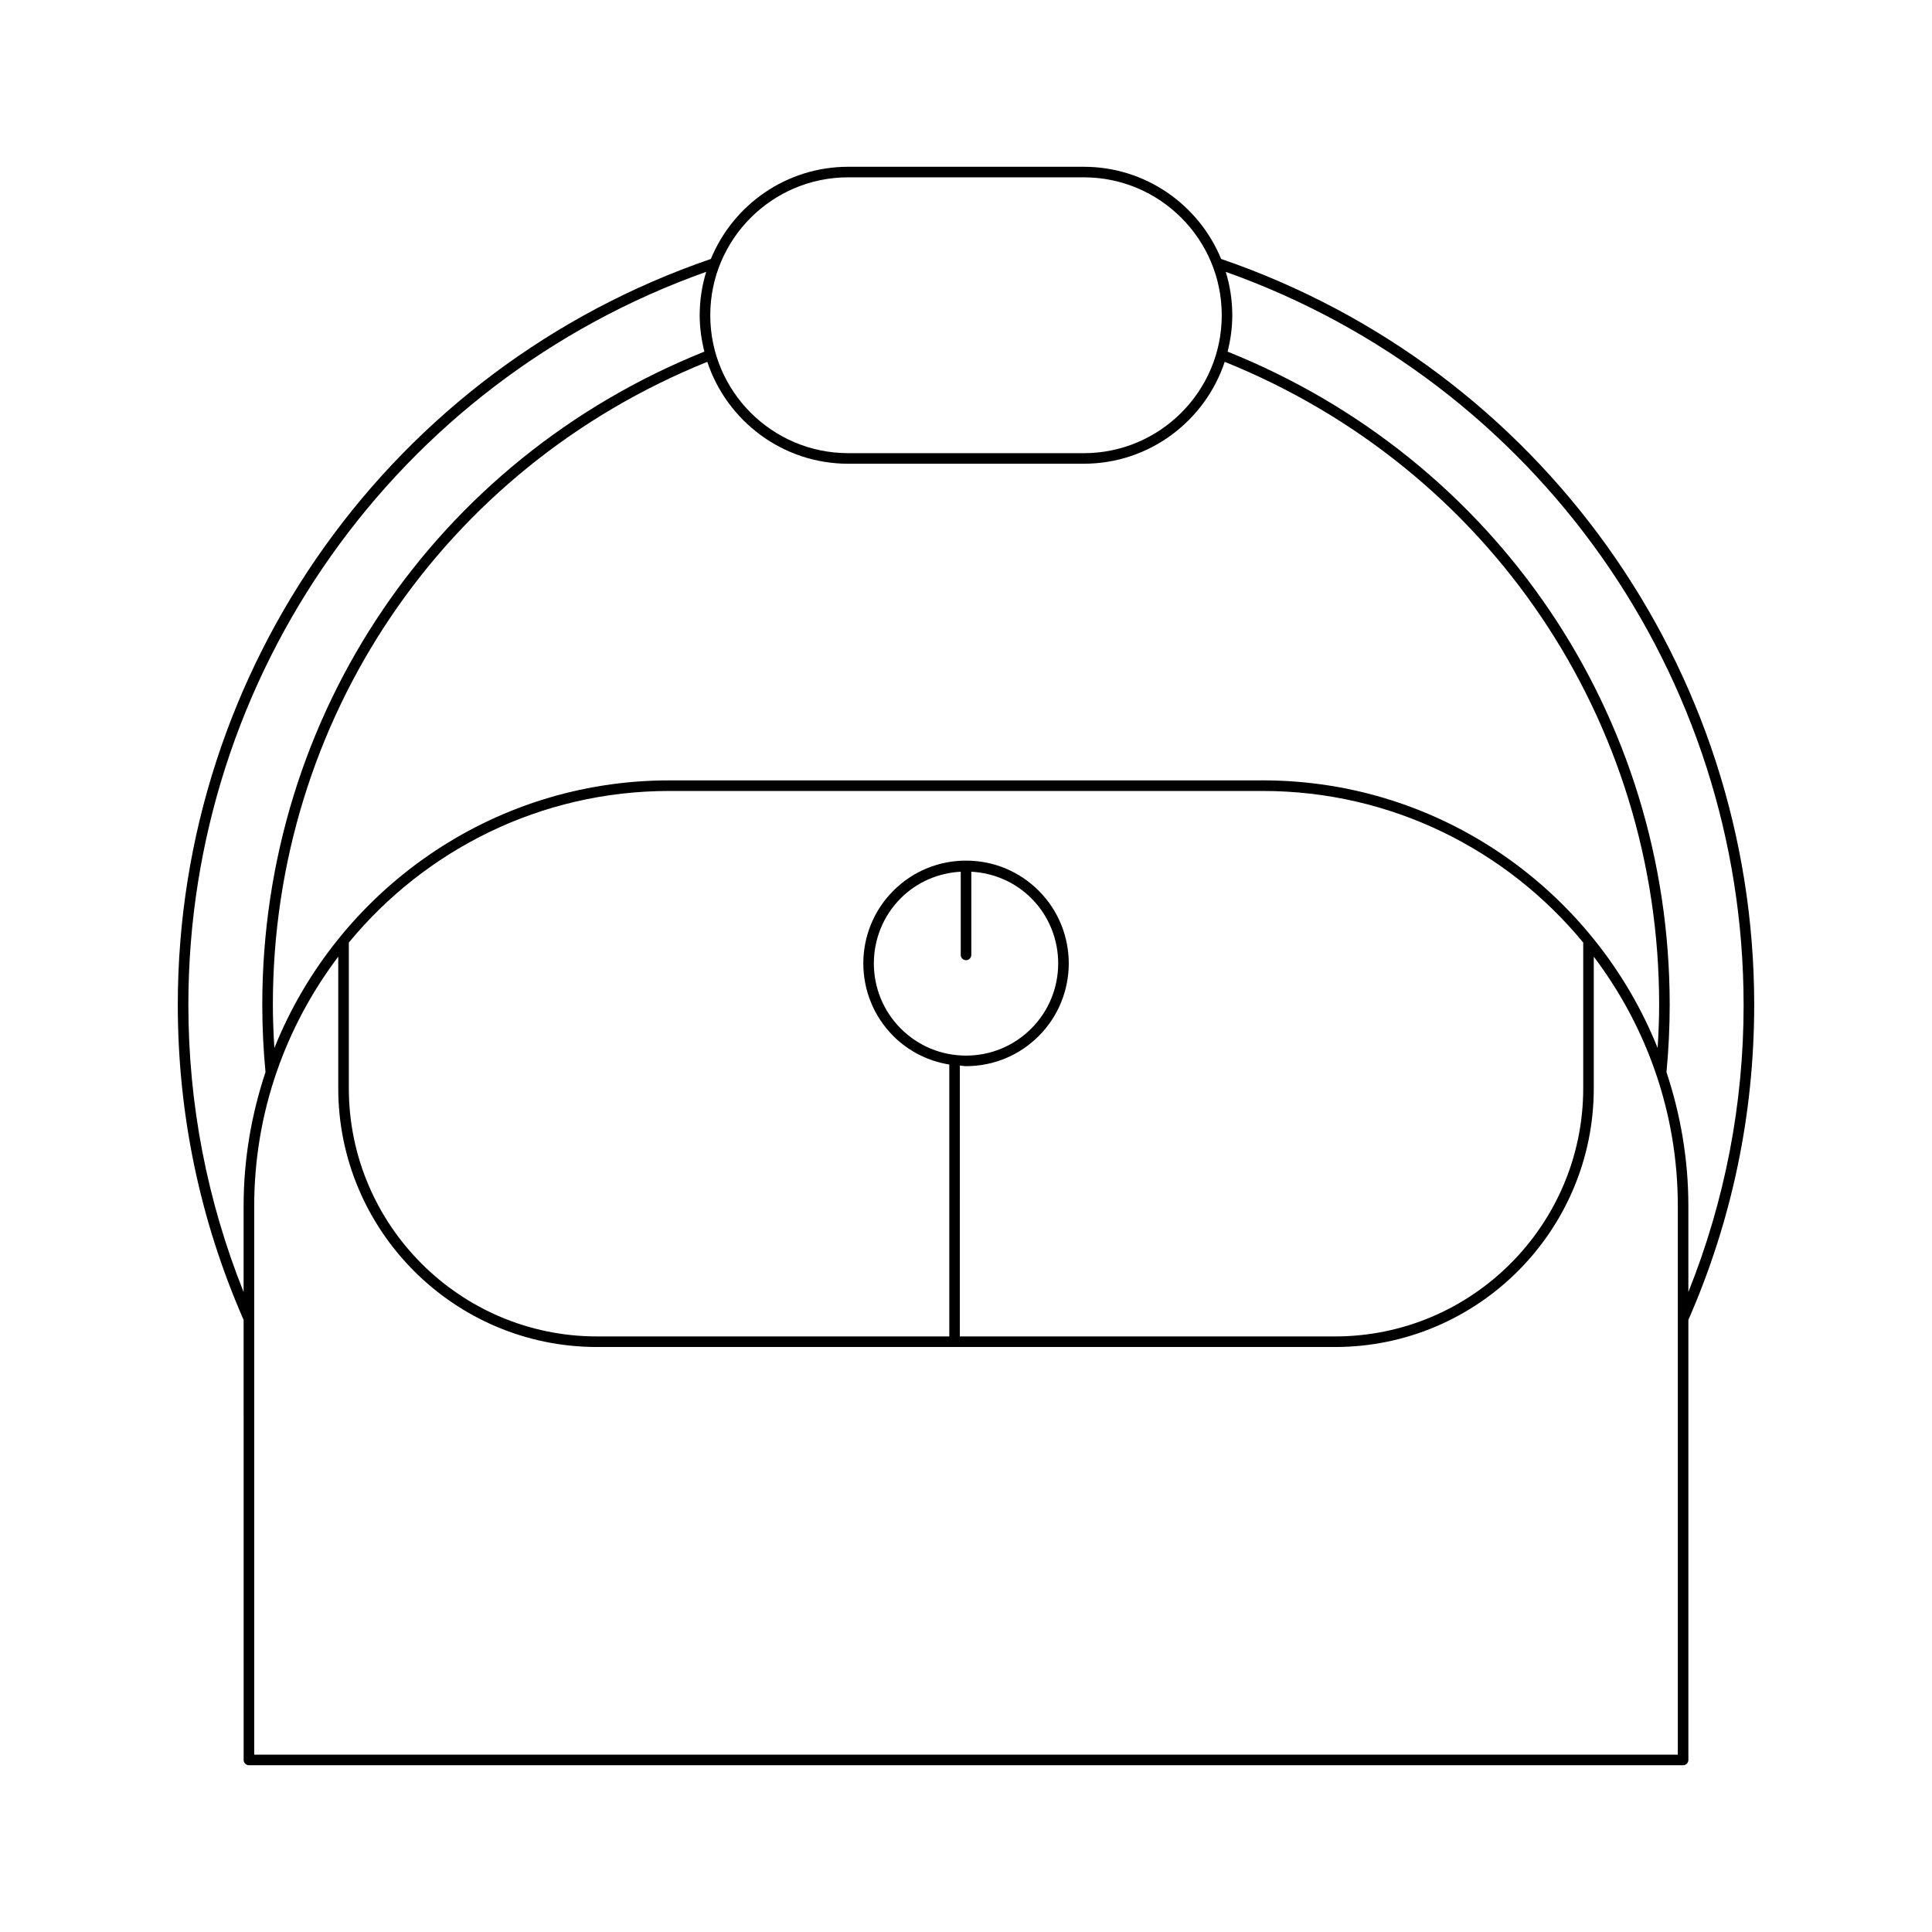 <?xml version="1.0" encoding="UTF-8"?>
<!-- Uploaded to: ICON Repo, www.svgrepo.com, Generator: ICON Repo Mixer Tools -->
<svg fill="#000000" width="800px" height="800px" version="1.1" viewBox="144 144 512 512" xmlns="http://www.w3.org/2000/svg">
 <path d="m208.57 610.41c0 0.77 0.625 1.398 1.398 1.398h380.07c0.773 0 1.398-0.629 1.398-1.398v-116.62c11.57-26.41 17.445-54.512 17.445-83.539 0-89.309-56.746-168.64-141.27-197.63-5.894-14.312-19.977-24.422-36.391-24.422h-62.441c-16.414 0-30.5 10.109-36.391 24.426-84.52 28.988-141.27 108.32-141.27 197.63 0 29.031 5.871 57.129 17.445 83.539zm380.07-1.398h-377.27v-145.41c0-24.812 8.355-47.652 22.27-66.074v34.867c0 37.812 30.762 68.574 68.574 68.574h195.58c37.812 0 68.574-30.762 68.574-68.574v-34.867c13.91 18.422 22.27 41.266 22.27 66.074zm-188.63-210.55c0.773 0 1.398-0.629 1.398-1.398v-22.051c5.992 0.34 11.602 2.742 15.879 7.019 9.527 9.527 9.527 25.031 0 34.559-4.617 4.613-10.754 7.156-17.281 7.156s-12.664-2.543-17.281-7.156c-9.527-9.527-9.527-25.031 0-34.559 4.281-4.277 9.887-6.68 15.879-7.019v22.051c0.004 0.77 0.633 1.398 1.406 1.398zm-1.641 27.922c0.551 0.031 1.082 0.16 1.641 0.16 7.277 0 14.113-2.832 19.258-7.977 10.617-10.621 10.617-27.898 0-38.52-5.144-5.141-11.984-7.973-19.258-7.973-7.277 0-14.113 2.832-19.258 7.977-10.617 10.621-10.617 27.898 0 38.52 4.078 4.078 9.238 6.629 14.82 7.543v72.059l-93.355-0.004c-36.27 0-65.773-29.508-65.773-65.773v-38.609c20.188-24.512 50.758-40.172 84.918-40.172h157.29c34.16 0 64.73 15.66 84.918 40.172v38.609c0 36.266-29.508 65.773-65.773 65.773h-99.43zm207.71-16.129c0 26.355-4.961 51.93-14.645 76.152v-22.801c0-12.398-2.086-24.301-5.801-35.469 0.562-5.914 0.852-11.93 0.852-17.879 0-76.699-45.957-144.48-117.16-173.07 0.781-3.09 1.242-6.305 1.242-9.633 0-4.004-0.609-7.863-1.727-11.508 82.203 29.203 137.23 106.86 137.23 194.21zm-237.3-219.26h62.445c20.152 0 36.551 16.395 36.551 36.551s-16.398 36.551-36.551 36.551l-62.445-0.004c-20.152 0-36.551-16.395-36.551-36.551 0-20.152 16.395-36.547 36.551-36.547zm0 75.898h62.445c17.383 0 32.141-11.34 37.336-27.004 69.973 28.238 115.13 94.91 115.13 170.36 0 3.82-0.164 7.656-0.398 11.48-16.668-41.504-57.25-70.922-104.64-70.922l-157.3 0.004c-47.391 0-87.973 29.418-104.64 70.922-0.238-3.824-0.398-7.66-0.398-11.48 0-75.441 45.152-142.12 115.13-170.36 5.191 15.664 19.953 27.004 37.336 27.004zm-174.86 143.36c0-87.355 55.035-165.01 137.23-194.21-1.117 3.641-1.723 7.504-1.723 11.504 0 3.328 0.461 6.543 1.242 9.633-71.199 28.602-117.16 96.379-117.16 173.07 0 5.957 0.289 11.973 0.852 17.879-3.715 11.168-5.801 23.07-5.801 35.473v22.805c-9.68-24.223-14.641-49.797-14.641-76.156z"/>
</svg>